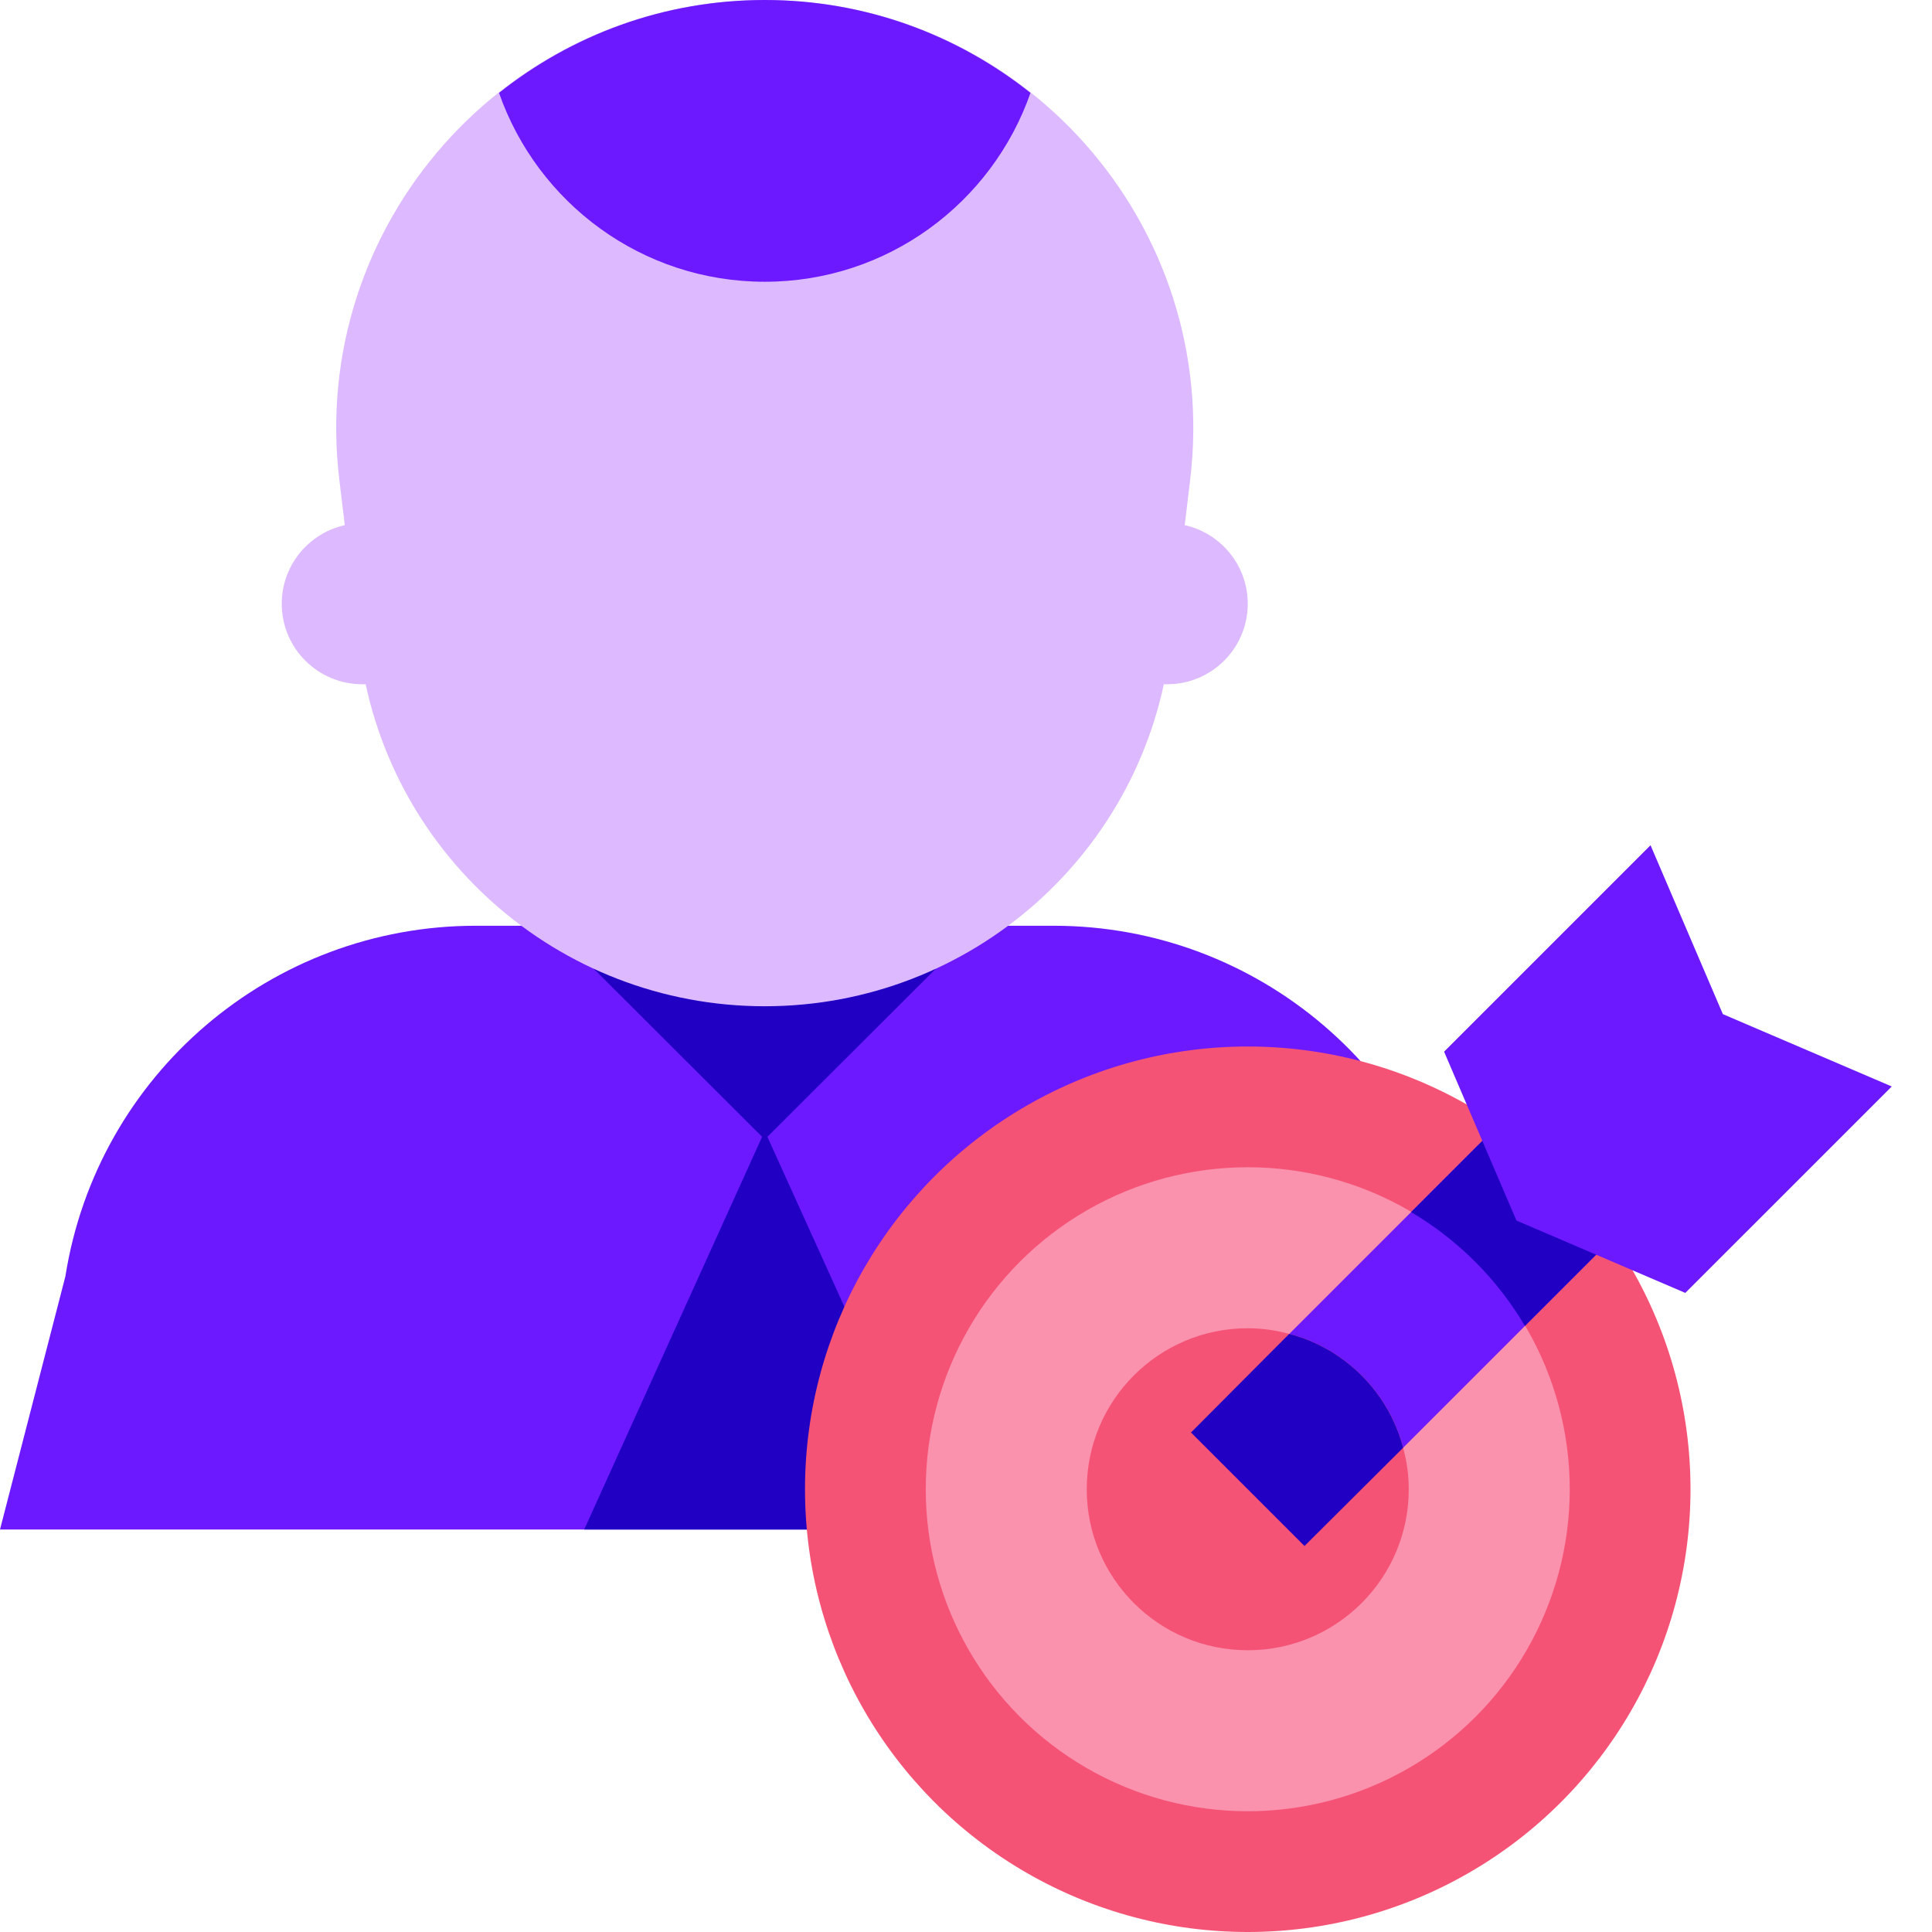 <svg xmlns="http://www.w3.org/2000/svg"  viewBox="0 0 48 48" width="48px" height="48px"><path fill="#6c19ff" d="M38,38H0l1.624-6.287C2.416,26.696,6.741,23,11.821,23h14.357c5.08,0,9.405,3.696,10.197,8.713 L38,38z"/><polygon fill="#2100c4" points="19,28.31 13.702,23.021 24.298,23.021"/><polygon fill="#2100c4" points="19,28.098 14.514,38 23.486,38"/><circle cx="31" cy="37" r="11" fill="#f55376"/><path fill="#ddbaff" d="M29,17H9c-1.104,0-2-0.896-2-2s0.896-2,2-2h20c1.104,0,2,0.896,2,2S30.104,17,29,17z"/><path fill="#ddbaff" d="M19,25L19,25c-5.135,0-9.46-3.837-10.072-8.936l-0.498-4.15C7.669,5.577,12.617,0,19,0l0,0 c6.383,0,11.331,5.577,10.57,11.915l-0.498,4.15C28.46,21.163,24.135,25,19,25z"/><path fill="#6c19ff" d="M19,0c-2.513,0-4.795,0.873-6.602,2.308C13.352,5.038,15.944,7,19,7s5.648-1.962,6.602-4.692 C23.795,0.873,21.513,0,19,0z"/><circle cx="31" cy="37" r="8" fill="#fa91ad"/><rect width="16.334" height="4" x="28.607" y="29.225" fill="#6c19ff" transform="rotate(-45.001 36.776 31.226)"/><path fill="#f55376" d="M35,37c0,2.21-1.79,4-4,4s-4-1.79-4-4s1.79-4,4-4c0.36,0,0.7,0.05,1.03,0.14 c1.38,0.36,2.47,1.45,2.83,2.83C34.95,36.3,35,36.64,35,37z"/><path fill="#2100c4" d="M34.86,35.97l-2.45,2.44l-2.82-2.82l2.44-2.45C33.41,33.5,34.5,34.59,34.86,35.97z"/><path fill="#2100c4" d="M37.886,32.942l2.888-2.888c-0.779-1.094-1.734-2.049-2.828-2.828l-2.888,2.888 C36.224,30.803,37.197,31.776,37.886,32.942z"/><polygon fill="#6c19ff" points="41.007,21 35.878,26.129 37.676,30.324 41.871,32.122 47,26.993 42.804,25.196"/></svg>